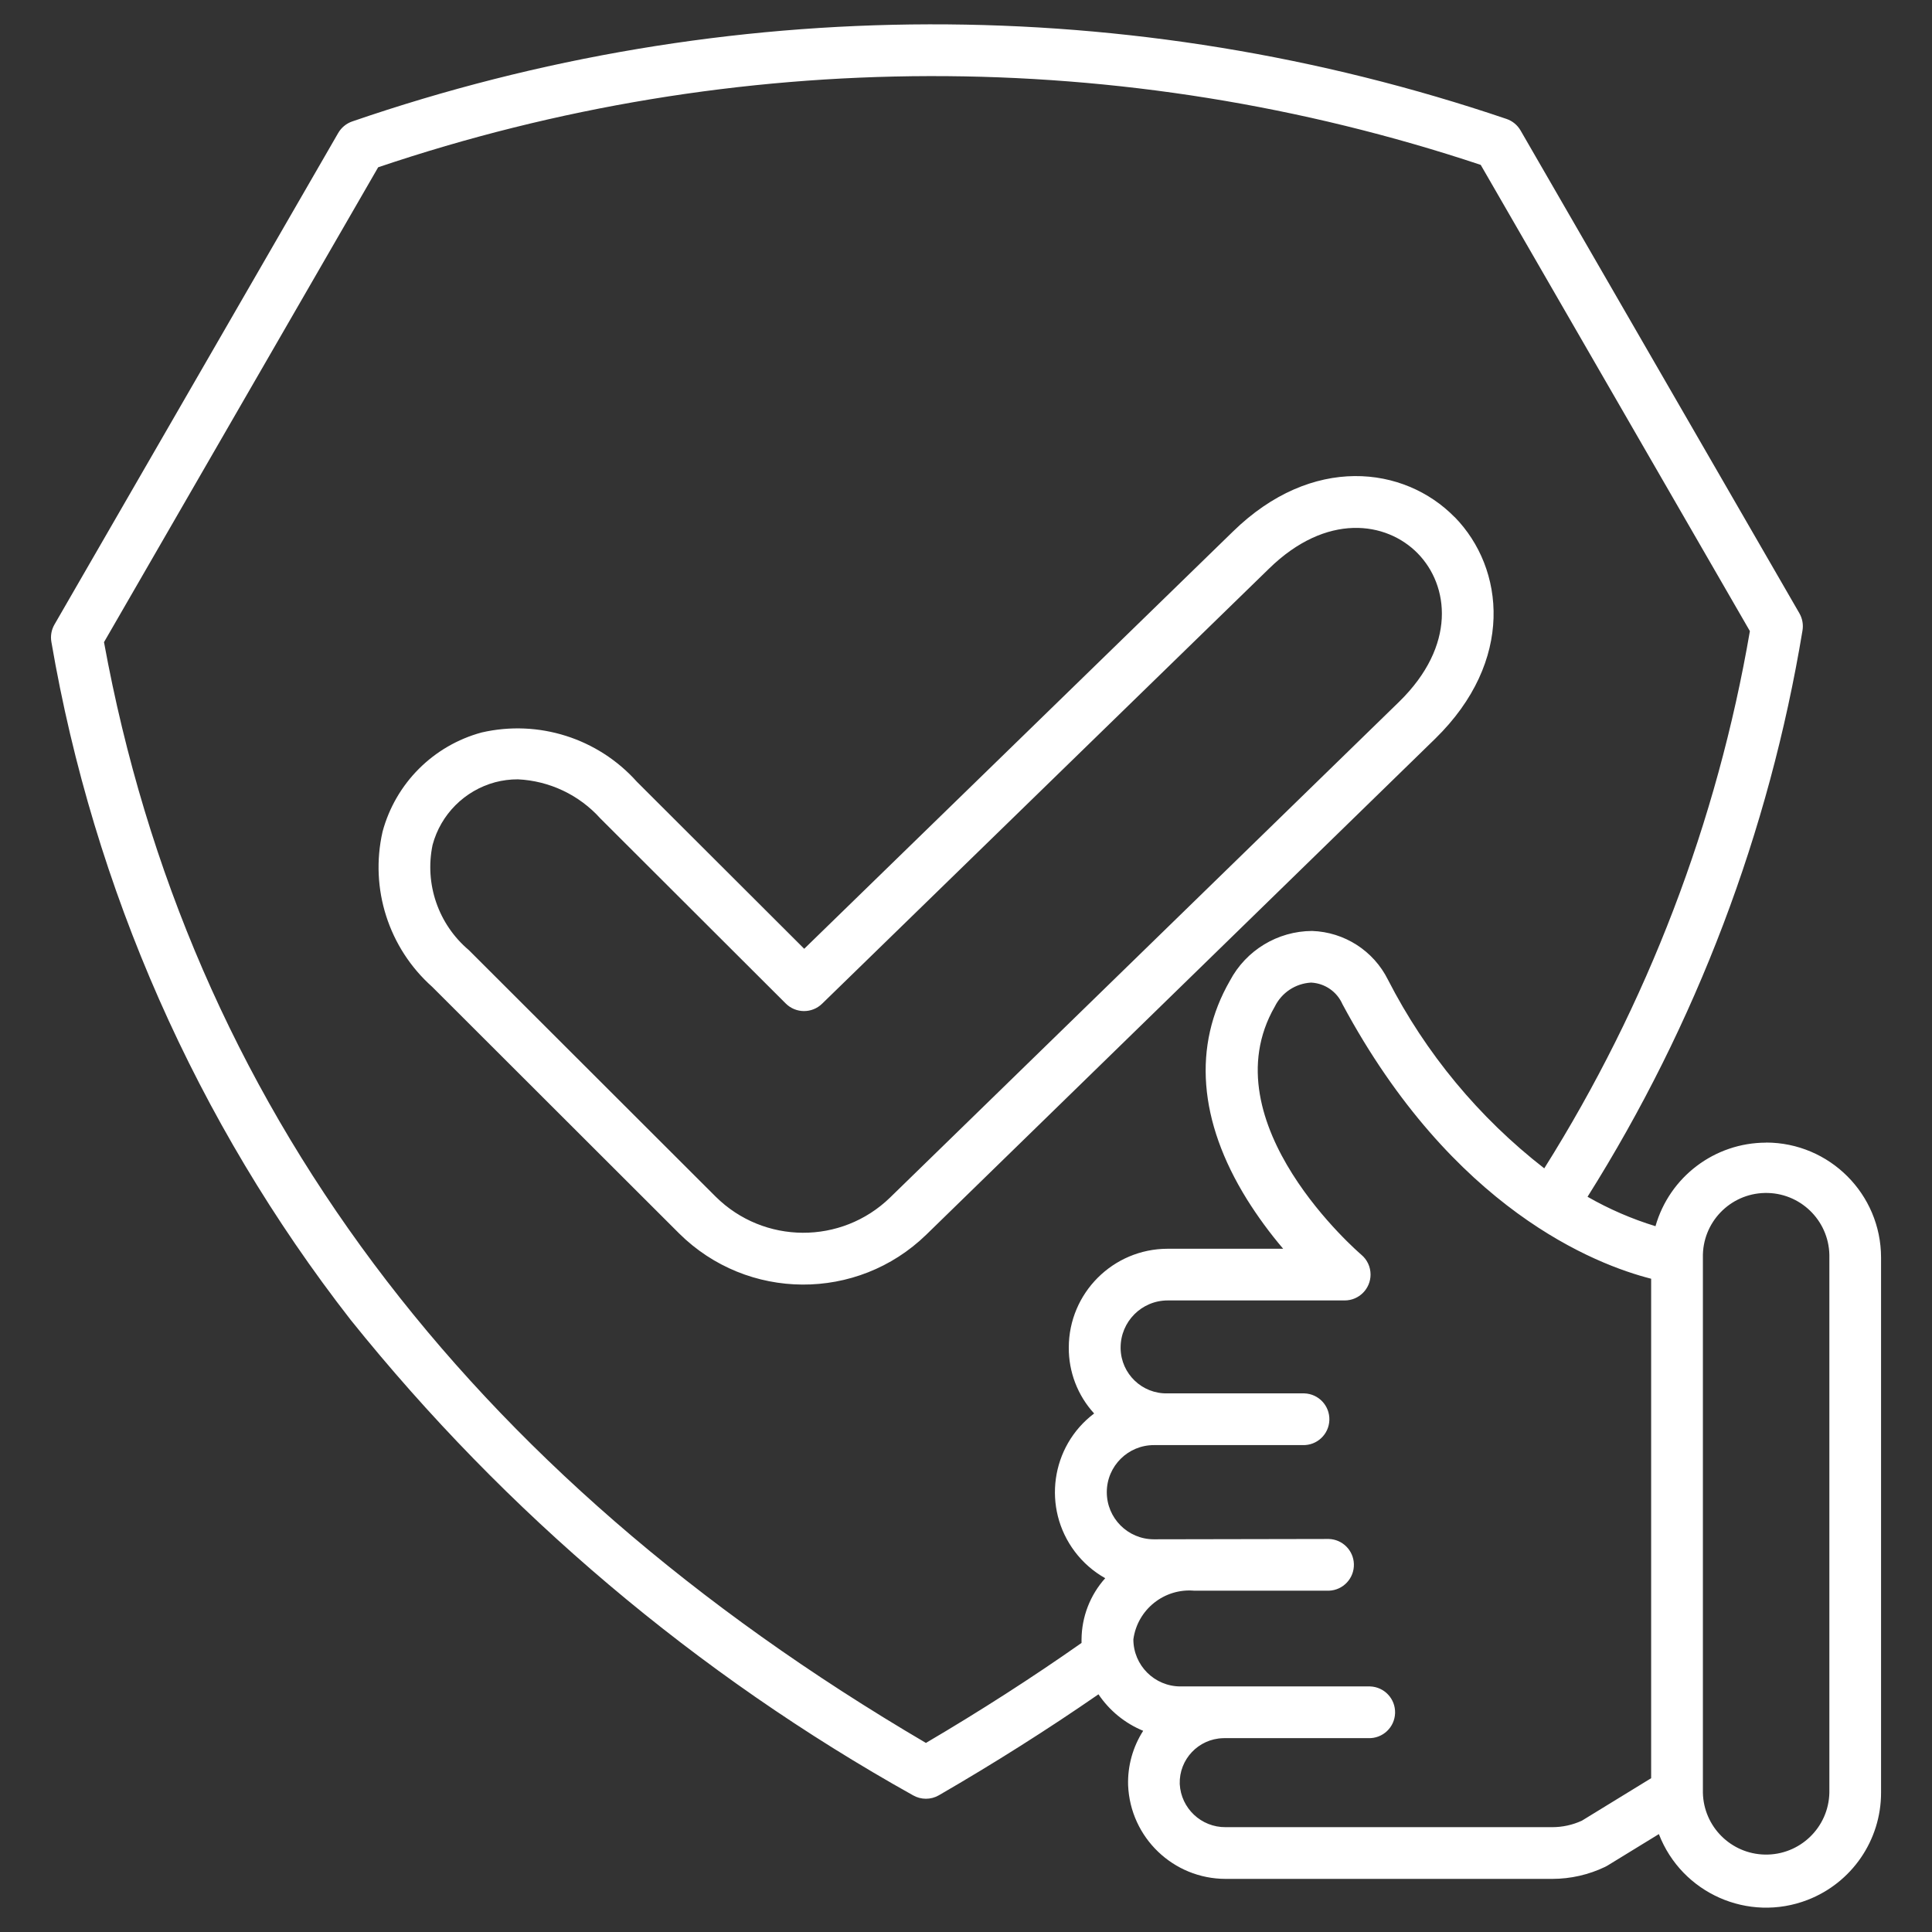 <?xml version="1.0" encoding="UTF-8"?>
<svg xmlns="http://www.w3.org/2000/svg" id="Layer_1" data-name="Layer 1" viewBox="0 0 65 65">
  <rect x="0" y="0" width="65" height="65" fill="#333333" stroke="none"/>
  <defs>
    <style>
      .cls-1 {
        fill: #fff;
        stroke-width: 0px;
      }
    </style>
  </defs>
  <path id="reliability" class="cls-1" d="M48.941,17.4c-1.694-1.731-4.802-2.119-7.465.488l-14.419,14.033-5.629-5.619c-1.308-1.463-3.309-2.099-5.222-1.659-1.627.44-2.897,1.711-3.335,3.338-.436,1.914.204,3.914,1.67,5.22l8.308,8.297c2.296,2.276,5.991,2.296,8.311.045l17.129-16.693c2.665-2.607,2.343-5.723.652-7.454v.004ZM29.945,40.291c-1.637,1.59-4.245,1.577-5.866-.03l-8.307-8.297c-1.025-.866-1.493-2.225-1.218-3.539.276-1.027,1.077-1.829,2.104-2.107.251-.066.509-.099.768-.098,1.063.051,2.061.525,2.773,1.316l6.237,6.226c.337.336.881.34,1.222.008l10.489-10.211,4.546-4.426c1.934-1.892,3.95-1.593,5.005-.515,1.055,1.078,1.309,3.1-.624,4.991l-17.129,16.682ZM59.417,38.443c-1.728.002-3.246,1.149-3.72,2.811-.797-.244-1.563-.576-2.286-.99,3.653-5.805,6.111-12.279,7.231-19.046.035-.201-.002-.409-.104-.586l-9.379-16.24c-.105-.183-.273-.322-.472-.39C38.088-.271,24.427-.242,11.847,4.087c-.199.069-.365.208-.47.39L1.832,21.012c-.102.177-.139.384-.103.586,1.426,8.316,4.885,16.15,10.068,22.807,5.219,6.499,11.642,11.93,18.919,15.995.27.156.602.156.872,0,1.866-1.08,3.666-2.22,5.369-3.397.369.549.892.976,1.504,1.228-.35.546-.527,1.186-.507,1.834.074,1.76,1.522,3.148,3.283,3.148h10.992c.614-.001,1.219-.139,1.773-.404.027-.013.053-.027.078-.042l1.731-1.061c.769,1.993,3.009,2.984,5.001,2.215,1.491-.576,2.475-2.01,2.474-3.609v-18.003c-.002-2.136-1.733-3.867-3.869-3.869l.002.003ZM31.152,58.639C15.631,49.529,6.327,37.073,3.499,21.605L12.723,5.628c12.026-4.062,25.05-4.091,37.094-.081l9.056,15.686c-1.102,6.42-3.452,12.561-6.918,18.075-2.196-1.705-3.99-3.871-5.258-6.345-.485-.975-1.465-1.605-2.554-1.642-1.16.006-2.222.65-2.764,1.675-1.256,2.182-1.059,4.724.57,7.35.366.585.774,1.142,1.222,1.667h-3.888c-1.835.002-3.323,1.489-3.325,3.325-.005.82.299,1.612.853,2.217-1.463,1.104-1.753,3.186-.649,4.649.275.365.623.669,1.022.893-.508.566-.791,1.298-.797,2.059v.119c-1.659,1.165-3.417,2.295-5.242,3.368l.005-.004ZM53.213,61.258c-.308.141-.643.214-.982.215h-10.994c-.822.008-1.504-.634-1.546-1.454-.024-.827.627-1.516,1.454-1.54.015-0.0.029-.001.044-.001h4.848c.481.016.883-.36.899-.841s-.36-.883-.841-.899c-.019-.001-.039-.001-.058,0h-6.322c-.875-.001-1.583-.71-1.584-1.584.137-1.005,1.039-1.725,2.05-1.637h4.528c.481-.016.857-.419.841-.899-.015-.458-.383-.826-.841-.841l-5.891.011c-.875-.002-1.583-.713-1.581-1.588.002-.875.713-1.583,1.588-1.581h5.001c.481.016.883-.36.899-.841.016-.481-.36-.883-.841-.899-.019-.001-.039-.001-.058,0h-4.549c-.851.019-1.556-.654-1.575-1.505-0-.011-0-.022-0-.033-.002-.876.707-1.588,1.583-1.589h5.956c.481-0.0.87-.391.87-.872-0-.256-.113-.5-.31-.665-.052-.044-5.169-4.431-2.91-8.353.231-.466.693-.772,1.212-.803h.017c.457.026.861.306,1.045.725,3.709,6.912,8.526,8.765,10.386,9.238v16.804l-2.337,1.433ZM61.547,60.313c-.025,1.175-.998,2.107-2.173,2.082-1.14-.024-2.058-.942-2.082-2.082v-18.004c-.025-1.175.907-2.148,2.082-2.173,1.175-.025,2.148.907,2.173,2.082.001.03.001.061,0,.091v18.004Z"></path>
</svg>
